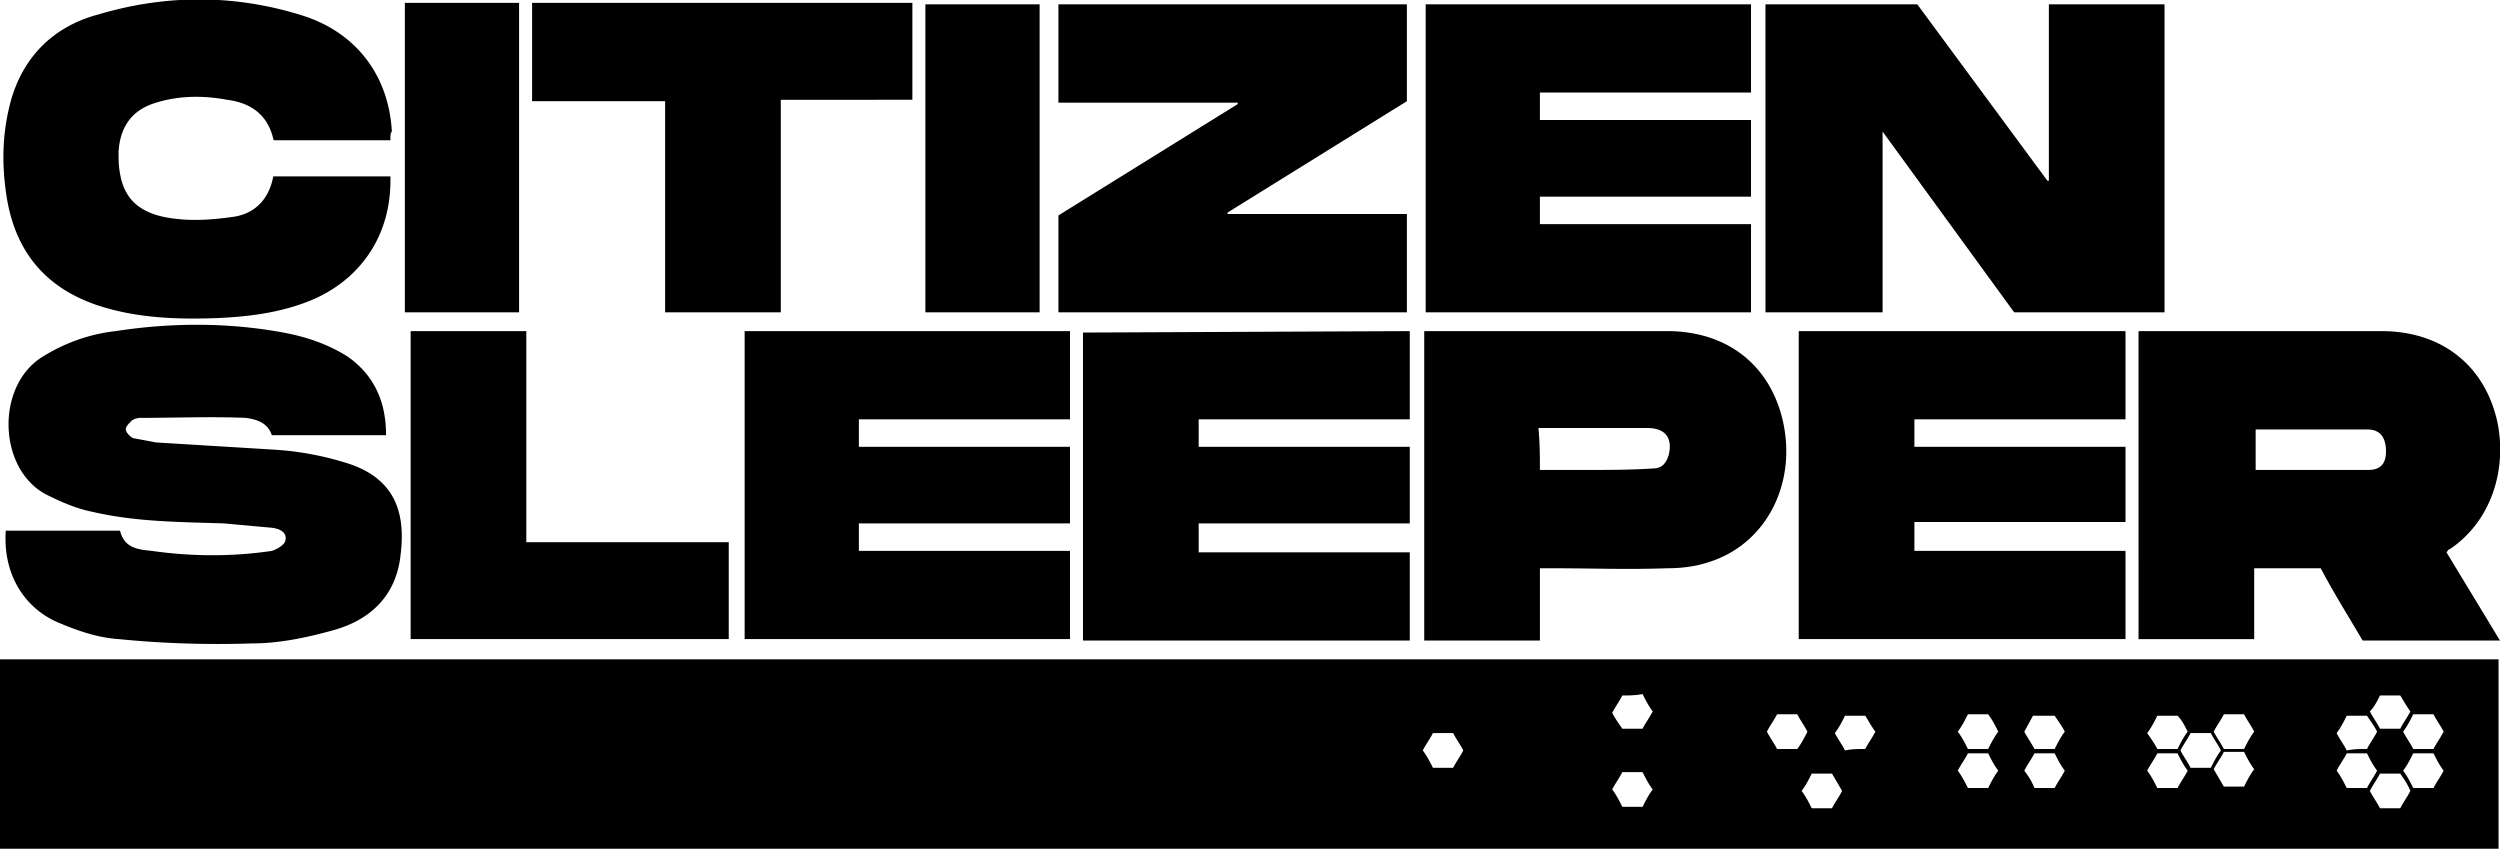 <svg xmlns="http://www.w3.org/2000/svg" viewBox="0 0 172.9 58.7"><path d="M172.8 58.7H0V45.6h172.8v13.1zm-58.5-4.1c-.3-.4-.5-.8-.7-1.2h-1.4c-.2.4-.5.8-.7 1.2.3.4.5.8.7 1.2h1.4c.2-.4.4-.8.7-1.2zm39.5-.2h1.4c.2-.4.4-.8.7-1.2-.3-.4-.5-.8-.7-1.2h-1.4c-.2.4-.5.8-.7 1.2l.7 1.2zm-15.6-1.1c-.3-.4-.5-.8-.7-1.2h-1.4c-.2.4-.5.8-.7 1.2.3.4.5.8.7 1.2h1.4c.2-.4.4-.8.7-1.2zm-39.1-2.6c-.2.4-.5.8-.7 1.2.3.4.5.8.7 1.2h1.4c.2-.4.5-.8.7-1.2-.2-.4-.5-.8-.7-1.2h-1.4zm27.6 2.8h-1.4c-.2.4-.4.8-.7 1.2.3.4.5.8.7 1.2h1.4c.2-.4.5-.8.7-1.2l-.7-1.2zm39.5-.2c.3.4.5.8.7 1.2h1.4c.2-.4.5-.8.7-1.2-.3-.4-.5-.8-.7-1.2h-1.4c-.2.4-.4.8-.7 1.2zm-14.7-2.6c-.2.4-.5.8-.7 1.2.2.4.5.8.7 1.2h1.4c.2-.4.4-.8.7-1.2-.2-.4-.5-.8-.7-1.2h-1.4zm14.5 2.8h-1.4c-.2.4-.5.8-.7 1.2.2.4.5.8.7 1.2h1.4c.2-.4.5-.8.7-1.2-.2-.5-.5-.9-.7-1.2zm-25.3 1h1.4c.2-.4.5-.8.7-1.2-.3-.4-.5-.8-.7-1.2h-1.4c-.2.4-.5.8-.7 1.2.3.4.5.7.7 1.2zm8.5-2.4c-.2.4-.5.8-.7 1.2.3.4.5.8.7 1.2h1.4c.2-.4.5-.8.7-1.2-.3-.4-.5-.8-.7-1.2h-1.4zm14.5 0h-1.4c-.2.4-.5.8-.7 1.2.3.4.5.8.7 1.2h1.4c.2-.4.5-.8.7-1.2-.3-.4-.5-.8-.7-1.2zm-51.5-4c-.2.4-.5.8-.7 1.2.2.4.5.8.7 1.1h1.4c.2-.4.5-.8.7-1.2-.3-.4-.5-.8-.7-1.2-.5.1-1 .1-1.4.1zm51.5 3.7c.2-.4.5-.8.7-1.2-.2-.4-.5-.8-.7-1.1h-1.4c-.2.4-.4.8-.7 1.2.2.4.5.8.7 1.2.5-.1.9-.1 1.4-.1zm3.2-2.4c-.2.4-.4.8-.7 1.2.2.4.5.8.7 1.2h1.4c.2-.4.5-.8.7-1.2-.2-.4-.5-.8-.7-1.2h-1.4zm-17.7 2.4h1.4c.2-.4.4-.8.7-1.2-.2-.4-.4-.8-.7-1.1h-1.4c-.2.4-.4.8-.7 1.2.2.3.5.7.7 1.1zm-11-1.2c-.2-.4-.4-.8-.7-1.2h-1.4c-.2.4-.4.8-.7 1.2.3.4.5.8.7 1.2h1.4c.2-.4.4-.8.7-1.2zm-9.2 1.2c.2-.4.5-.8.7-1.2-.3-.4-.5-.8-.7-1.1h-1.4c-.2.4-.4.8-.7 1.2.2.4.5.8.7 1.2.5-.1.9-.1 1.4-.1zm-4-1.2c-.2-.4-.5-.8-.7-1.2h-1.4c-.2.4-.5.8-.7 1.2.2.4.5.8.7 1.2h1.4c.3-.4.5-.8.7-1.2zm30.2 1.2c.2-.4.4-.8.7-1.2-.2-.4-.5-.8-.7-1.2h-1.4c-.2.4-.5.8-.7 1.2.2.4.5.8.7 1.2h1.4zm10.8-1.4c.2-.4.5-.8.7-1.2-.3-.4-.5-.8-.7-1.1h-1.4c-.2.4-.4.8-.7 1.1.2.4.5.8.7 1.2h1.4zm-23.9-.9h-1.5l-.6 1.1c.2.4.5.8.7 1.2h1.4c.2-.4.4-.8.7-1.2-.2-.4-.5-.8-.7-1.1zm-20-27.9V.3h10.5l9 12.2h.1V.3h8v21.3h-10.4l-9.1-12.5v12.5h-8.1zm-95.4 8.5h-7.9c-.3-.9-1.1-1.1-1.8-1.2-2.4-.1-4.9 0-7.3 0-.2 0-.5.1-.6.2-.2.2-.4.4-.4.6s.3.5.5.6l1.6.3 8.2.5a21.1 21.1 0 0 1 4.9.9c3.3 1 4.2 3.3 3.8 6.4-.3 2.8-2.1 4.5-4.7 5.2-1.8.5-3.7.9-5.6.9-3.1.1-6.2 0-9.2-.3-1.5-.1-2.9-.6-4.3-1.2C1.5 41.9.2 39.5.4 36.7h7.9c.3 1.2 1.2 1.3 2.2 1.4 2.8.4 5.6.4 8.3 0 .3-.1.7-.3.9-.6.2-.5-.1-.9-.9-1l-3.3-.3c-3-.1-6.1-.1-9.1-.8-1-.2-2-.6-3-1.1-3.5-1.6-3.8-7.5-.5-9.6 1.6-1 3.3-1.6 5.1-1.8 3.9-.6 7.8-.6 11.6.1 1.6.3 3.1.8 4.5 1.7 1.8 1.3 2.6 3.1 2.6 5.4zm121.2 14.1V22.9h.6 16.2c4.1 0 7.1 2.3 8 6.2.7 3.2-.3 6.9-3.3 8.9-.1 0-.1.1-.2.2l3.7 6.1h-4.8-4.7c-1-1.7-2-3.3-2.9-5h-4.6v4.9h-8zm8.1-14.5v2.8h7.8c.9 0 1.3-.5 1.2-1.6-.1-.8-.5-1.2-1.3-1.2h-4.5-3.2zm-58.5-6.8V29H82.9v1.9h14.6v5.3H82.9v2h14.6v6.1H74.9V23l22.6-.1zM147 44.2h-22.6V22.9H147V29h-14.6v1.9H147v5.2h-14.6v2H147v6.1zM98.6.3h22.5v6.1h-14.6v1.9h14.6v5.3h-14.6v1.9h14.6v6.1H98.6V.3zM51.5 22.9H74V29H59.4v1.9H74v5.3H59.4v1.9H74v6.1H51.5V22.9zM97.3.3V7l-12.4 7.7v.1h12.4v6.8H73.2v-6.7l12.4-7.7v-.1H73.2V.3h24.1zM27 9.7h-8s-.1 0-.1-.1c-.4-1.7-1.6-2.5-3.2-2.7-1.6-.3-3.3-.3-4.9.2-1.7.5-2.5 1.7-2.6 3.4 0 .5 0 1 .1 1.5.3 1.8 1.4 2.8 3.6 3.1 1.4.2 2.8.1 4.2-.1 1.5-.2 2.5-1.2 2.8-2.8H27c.1 3.9-1.9 6.9-5.1 8.4-2.2 1-4.6 1.3-6.9 1.4-2.8.1-5.6 0-8.3-.9-3.8-1.3-5.8-4-6.3-7.9C.1 11 .2 8.9.8 6.8c.9-3 3-5 6-5.8 4.7-1.4 9.5-1.4 14.2.1 3.7 1.2 5.9 4.2 6.1 8-.1.1-.1.3-.1.6zm79.5 34.6h-8V22.9h.7 16.1c4.1 0 7.1 2.3 8 6.2 1 4.4-1.2 8.6-5.2 9.8-.9.3-1.9.4-2.8.4-2.7.1-5.3 0-8 0h-.8v5zm0-11.8h3.3c1.5 0 3 0 4.5-.1.6 0 .9-.3 1.1-.9.3-1.2-.2-1.9-1.5-1.9H107h-.6c.1 1.1.1 2 .1 2.9zM54 21.6h-8V7h-9.2V.2h26.3v6.7H54v14.7zM36.4 37.5h14v6.7h-22V22.9h8v14.6zm-.5-15.9H28V.2h7.9v21.4zM64 .3h7.9v21.3H64V.3z"></path></svg>